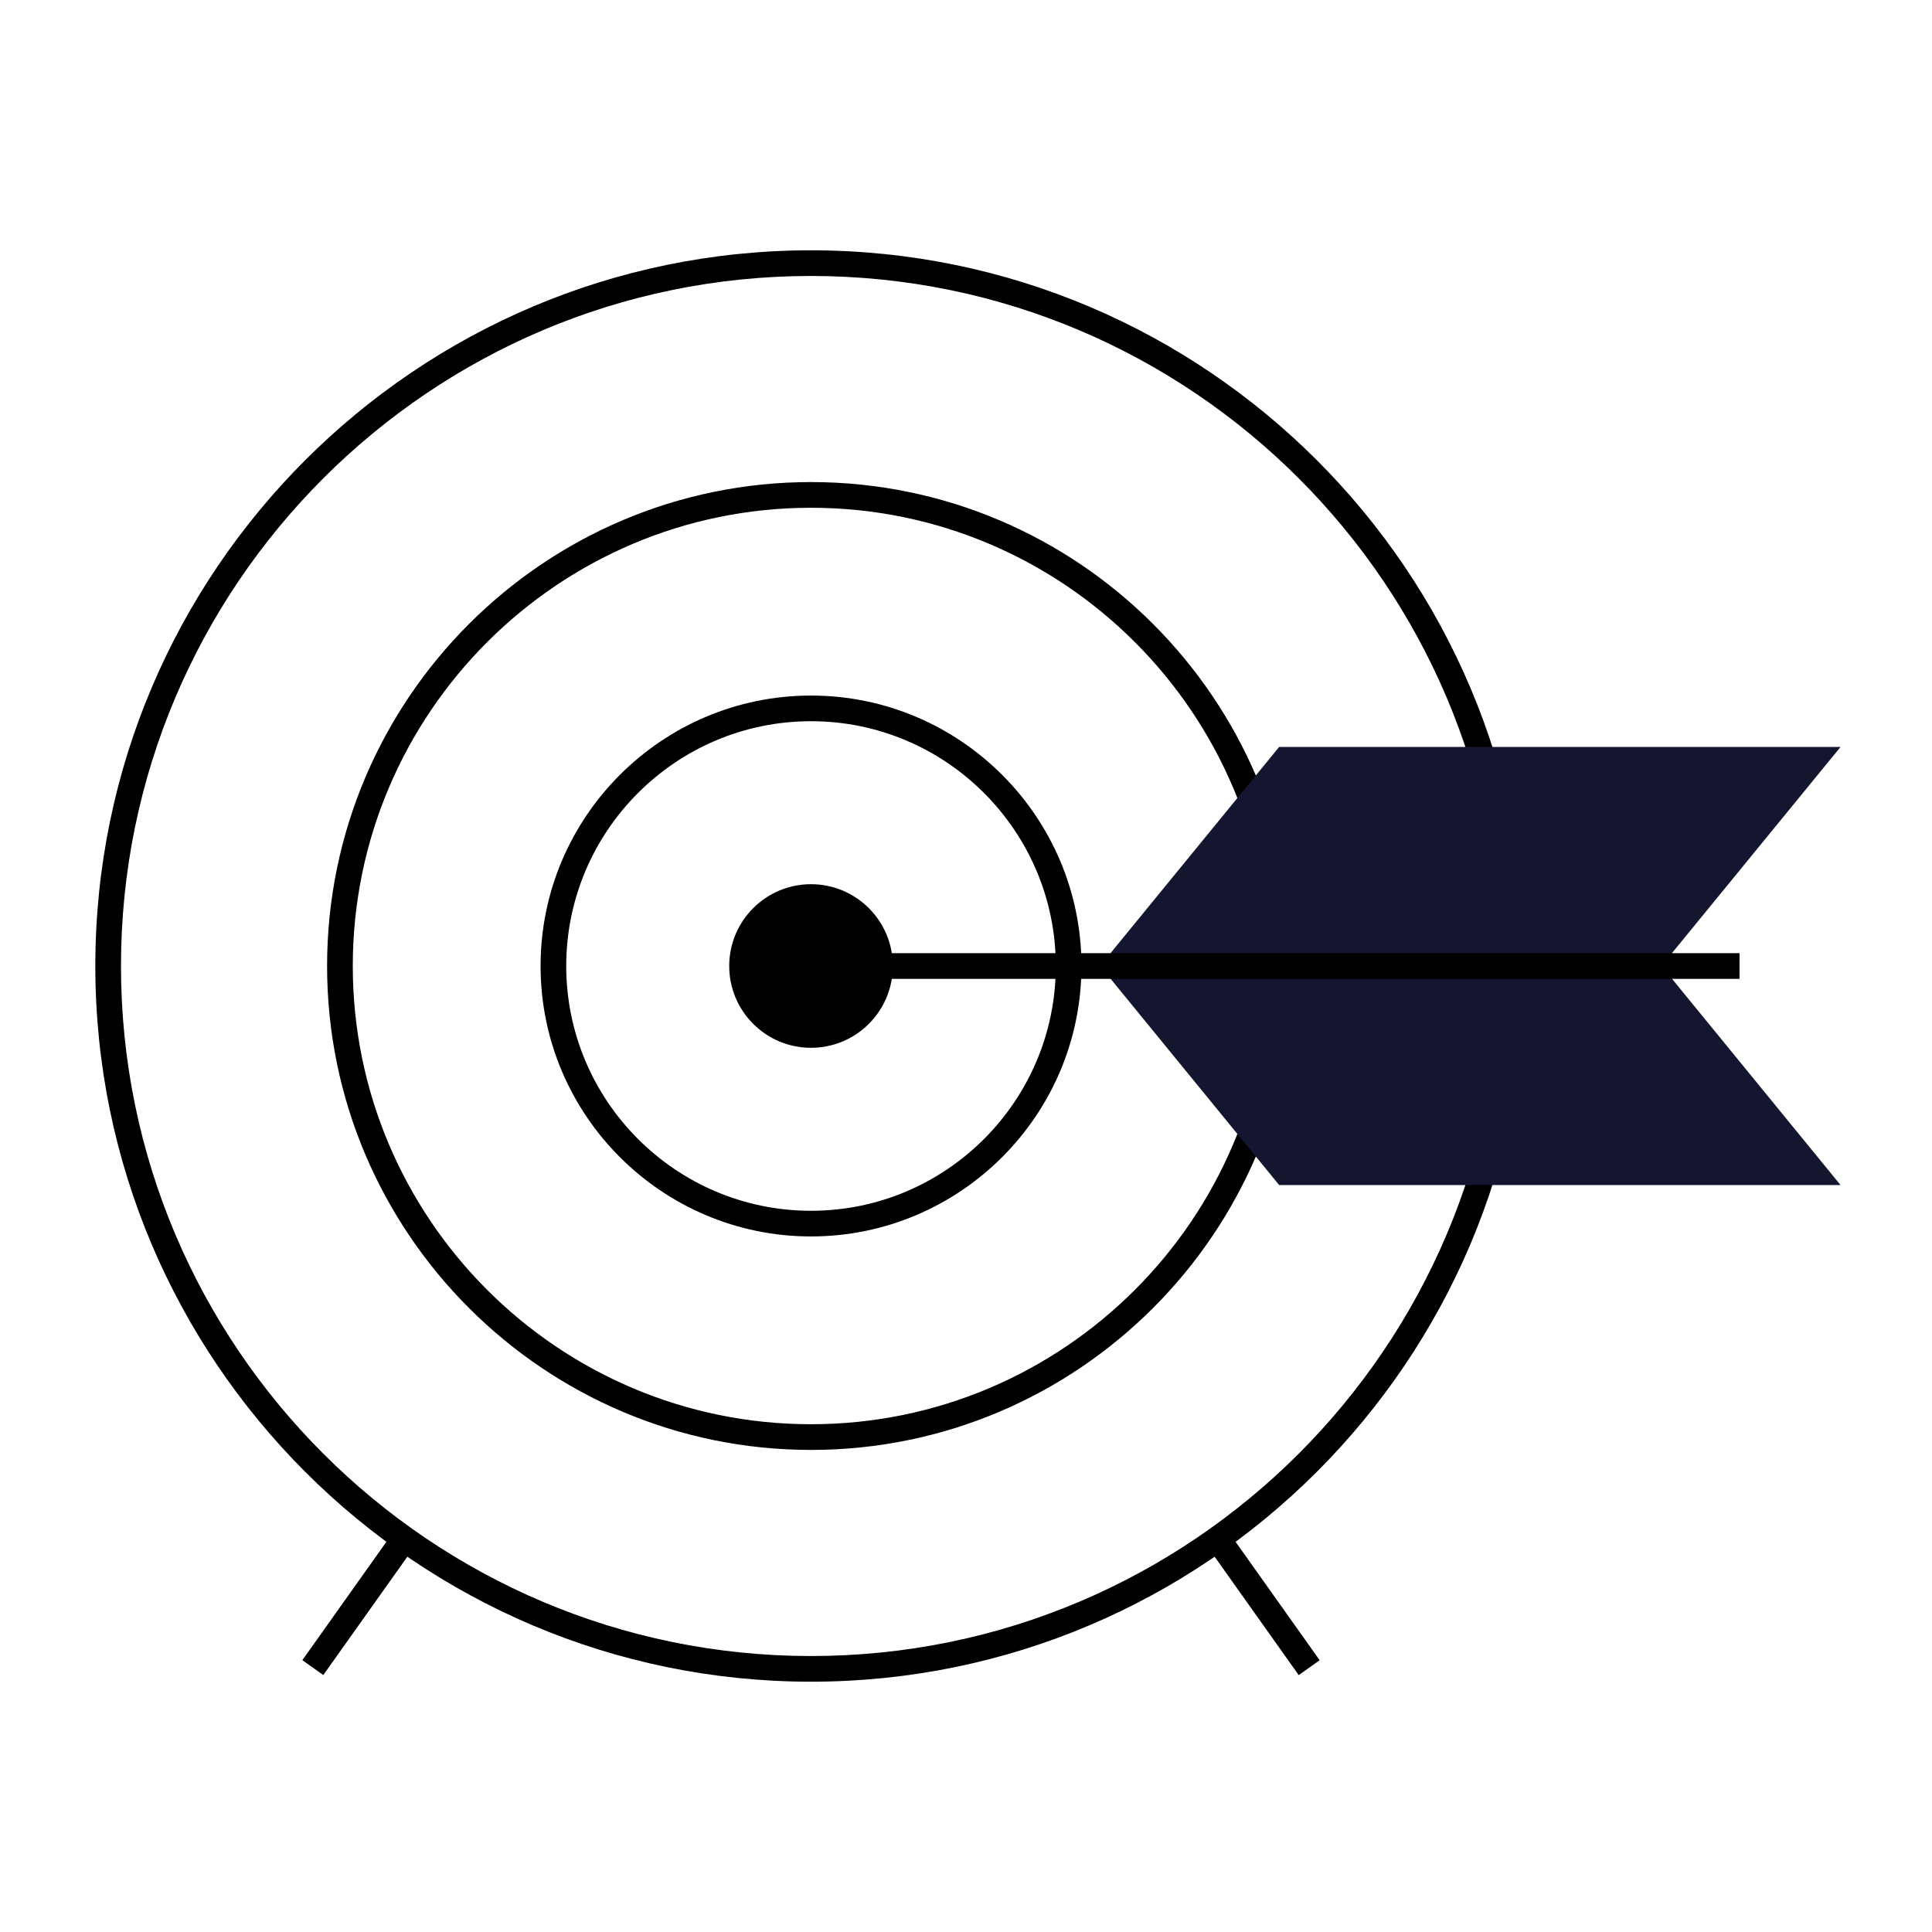 <?xml version="1.0" encoding="UTF-8"?>
<svg id="Layer_1" data-name="Layer 1" xmlns="http://www.w3.org/2000/svg" viewBox="0 0 500 500">
  <defs>
    <style>
      .cls-1 {
        fill: #14152e;
      }
    </style>
  </defs>
  <path d="m209.89,435.22c-102.13,0-185.22-83.09-185.22-185.22S107.76,64.78,209.89,64.78s185.22,83.09,185.22,185.22-83.09,185.22-185.22,185.22Zm0-363.8c-98.47,0-178.58,80.11-178.58,178.58s80.11,178.58,178.58,178.58,178.58-80.11,178.58-178.58-80.11-178.58-178.58-178.58Z"/>
  <path d="m209.89,375.24c-69.06,0-125.24-56.18-125.24-125.24s56.18-125.24,125.24-125.24,125.24,56.18,125.24,125.24-56.18,125.24-125.24,125.24Zm0-243.83c-65.39,0-118.59,53.2-118.59,118.59s53.2,118.59,118.59,118.59,118.59-53.2,118.59-118.59-53.2-118.59-118.59-118.59Z"/>
  <path d="m209.89,319.99c-38.59,0-69.99-31.4-69.99-69.99s31.4-69.99,69.99-69.99,69.99,31.4,69.99,69.99-31.4,69.99-69.99,69.99Zm0-133.34c-34.93,0-63.35,28.42-63.35,63.35s28.42,63.35,63.35,63.35,63.35-28.42,63.35-63.35-28.42-63.35-63.35-63.35Z"/>
  <polygon class="cls-1" points="429.99 249.98 476.33 306.69 331.04 306.69 284.7 249.98 331.04 193.31 476.33 193.31 429.99 249.98"/>
  <rect x="209.89" y="246.68" width="240.3" height="6.65"/>
  <circle cx="209.89" cy="250" r="21.17"/>
  <rect x="72.37" y="411.62" width="40.77" height="6.65" transform="translate(-299.26 250.33) rotate(-54.62)"/>
  <rect x="323.7" y="394.56" width="6.65" height="40.77" transform="translate(-179.87 266) rotate(-35.38)"/>
</svg>